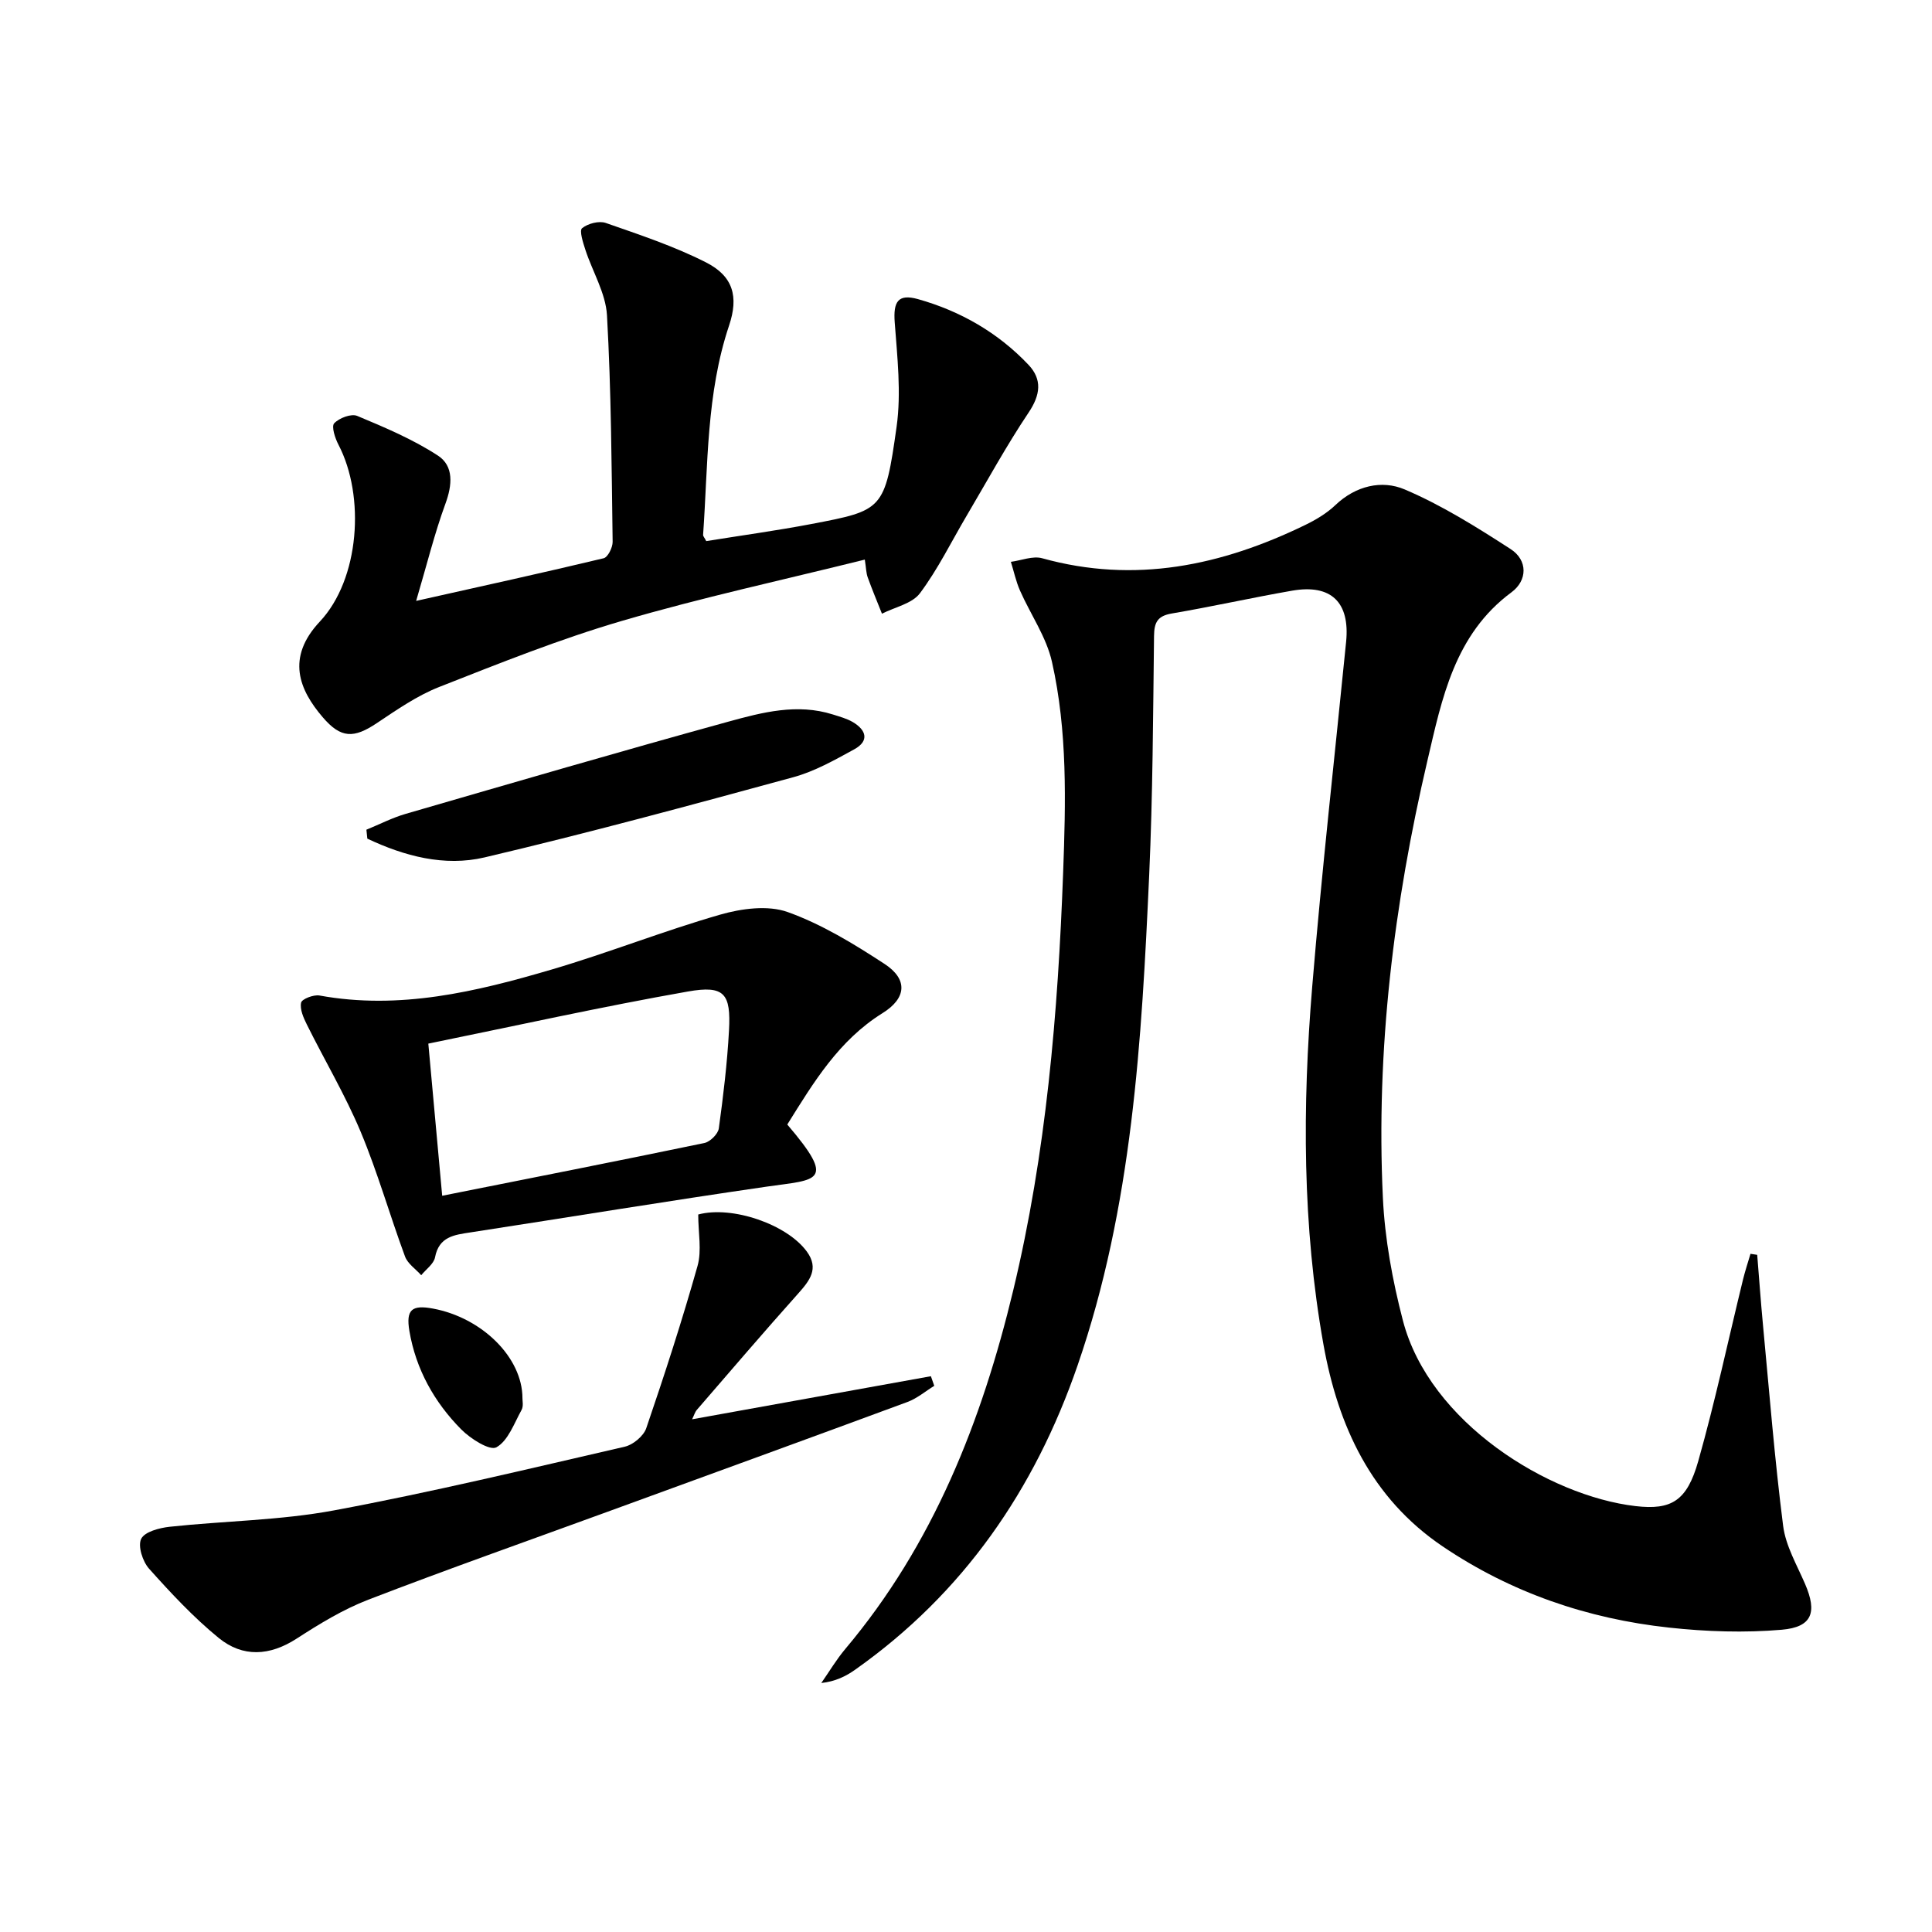 <svg enable-background="new 0 0 400 400" viewBox="0 0 400 400" xmlns="http://www.w3.org/2000/svg"><path d="m363.81 259.8c.4 4.86.74 9.72 1.2 14.57 1.31 13.86 2.41 27.75 4.17 41.55.53 4.14 2.85 8.09 4.55 12.04 2.51 5.83 1.5 8.91-4.83 9.46-7.71.66-15.61.4-23.32-.44-16.92-1.83-32.72-7.24-46.9-16.82-14.79-10-21.65-24.93-24.67-41.78-4.39-24.55-4.38-49.35-2.33-74.11 1.97-23.83 4.65-47.6 7.02-71.4.81-8.16-3.08-11.98-11.16-10.58-8.34 1.45-16.61 3.31-24.95 4.73-2.96.51-3.63 1.85-3.66 4.67-.2 16.47-.26 32.96-1 49.41-1.56 34.35-3.47 68.7-14.84 101.63-8.88 25.72-23.64 47.15-46.05 62.97-1.95 1.38-4.13 2.44-7 2.75 1.64-2.35 3.12-4.85 4.96-7.04 18.24-21.65 28.28-47.22 34.78-74.27 6.82-28.37 9.26-57.32 10.33-86.45.54-14.67.92-29.3-2.31-43.65-1.16-5.17-4.45-9.84-6.63-14.79-.83-1.89-1.26-3.95-1.88-5.93 2.17-.28 4.54-1.28 6.48-.74 19.17 5.33 37.12 1.54 54.48-6.9 2.22-1.08 4.45-2.41 6.22-4.1 4.22-4.02 9.63-5.26 14.35-3.25 7.68 3.27 14.89 7.79 21.94 12.35 3.58 2.32 3.5 6.49.17 8.95-11.8 8.73-14.4 22.03-17.4 34.86-6.96 29.72-10.67 59.9-9.22 90.47.4 8.54 1.99 17.16 4.15 25.46 5.5 21.11 30.14 36.29 48.14 38.4 7.47.87 10.67-1.08 13-9.29 3.52-12.43 6.21-25.09 9.28-37.65.44-1.78 1.02-3.53 1.54-5.29.47.07.93.14 1.39.21z"/><path d="m179.05 115.86c-16.97 4.22-33.8 7.86-50.29 12.69-12.85 3.76-25.35 8.77-37.83 13.68-4.57 1.8-8.76 4.71-12.89 7.47-4.79 3.21-7.45 3.2-11.22-1.2-4.87-5.68-7.64-12.31-.6-19.81 8.25-8.79 9.41-25.97 3.86-36.61-.71-1.35-1.5-3.79-.89-4.44 1.04-1.1 3.53-2.05 4.77-1.53 5.72 2.39 11.53 4.84 16.7 8.21 3.32 2.16 2.99 6.08 1.56 9.97-2.24 6.11-3.8 12.47-6.06 20.12 14.06-3.15 26.47-5.87 38.82-8.83.87-.21 1.87-2.23 1.86-3.39-.22-15.64-.29-31.29-1.17-46.9-.26-4.6-3-9.04-4.48-13.59-.48-1.48-1.28-3.96-.68-4.45 1.19-.97 3.5-1.58 4.91-1.09 7.02 2.45 14.14 4.81 20.74 8.16 5.63 2.85 6.8 7.08 4.79 13.07-4.73 14.1-4.35 28.8-5.38 43.34-.02.28.28.58.65 1.3 7.18-1.16 14.53-2.16 21.82-3.55 14.78-2.83 15.16-2.86 17.59-20.12.99-7.06.14-14.44-.39-21.64-.31-4.23.66-5.95 4.82-4.79 8.78 2.47 16.57 6.94 22.87 13.59 2.88 3.04 2.49 6.24.03 9.9-4.6 6.86-8.57 14.15-12.78 21.28-3.2 5.41-5.98 11.13-9.72 16.13-1.62 2.16-5.18 2.86-7.86 4.23-.99-2.5-2.03-4.97-2.94-7.5-.33-.88-.33-1.88-.61-3.7z"/><path d="m163 232.82c10.3 12.06 6.18 11.35-4.19 12.85-20.51 2.97-40.96 6.34-61.44 9.49-3.33.51-6.48.86-7.3 5.15-.26 1.37-1.87 2.48-2.86 3.71-1.15-1.29-2.81-2.38-3.36-3.89-3.17-8.57-5.66-17.4-9.18-25.81-3.19-7.61-7.45-14.77-11.13-22.18-.7-1.41-1.49-3.17-1.2-4.55.16-.76 2.59-1.7 3.81-1.48 16.57 3.02 32.39-.77 48.03-5.37 11.74-3.45 23.16-7.99 34.91-11.37 4.42-1.27 9.88-2.01 13.99-.54 7.07 2.53 13.7 6.59 20.04 10.73 4.89 3.19 4.58 7.11-.42 10.21-9.01 5.62-14.22 14.25-19.7 23.05zm-71.45 14.75c18.62-3.71 36.47-7.22 54.28-10.92 1.19-.25 2.82-1.86 2.99-3.01.93-6.73 1.74-13.5 2.11-20.28.42-7.66-.95-9.41-8.5-8.08-17.87 3.15-35.6 7.09-53.75 10.79 1 11.08 1.92 21.1 2.87 31.5z"/><path d="m144.56 251.45c7-1.88 18.38 2.02 22.5 7.69 2.56 3.52.57 6.01-1.82 8.69-7.09 7.93-14 16.01-20.96 24.06-.4.46-.57 1.12-.99 1.96 16.7-3.01 33.07-5.97 49.44-8.92.23.66.46 1.33.7 1.99-1.84 1.13-3.55 2.6-5.54 3.34-20.69 7.65-41.43 15.18-62.15 22.75-16.51 6.03-33.09 11.87-49.49 18.19-5.21 2.01-10.11 5-14.82 8.05-5.59 3.62-11.17 3.93-16.15-.13-5.23-4.27-9.9-9.29-14.42-14.34-1.33-1.49-2.36-4.69-1.63-6.18.72-1.47 3.78-2.27 5.91-2.5 11.33-1.22 22.85-1.31 34.01-3.39 20.19-3.76 40.19-8.58 60.21-13.19 1.72-.4 3.88-2.2 4.44-3.82 3.8-11.12 7.43-22.3 10.62-33.61.9-3.2.14-6.86.14-10.64z"/><path d="m75.86 171.78c2.7-1.1 5.32-2.46 8.1-3.27 22.27-6.46 44.53-12.96 66.88-19.11 6.99-1.92 14.2-3.81 21.58-1.48 1.41.45 2.89.84 4.15 1.58 2.79 1.65 3.46 3.9.29 5.64-4.06 2.22-8.22 4.58-12.64 5.78-21.23 5.79-42.49 11.56-63.91 16.6-8.3 1.95-16.61-.27-24.26-3.89-.06-.61-.12-1.23-.19-1.85z"/><path d="m108.17 289.51c-.02.45.25 1.62-.19 2.41-1.54 2.78-2.78 6.38-5.21 7.73-1.36.76-5.36-1.77-7.28-3.71-5.58-5.64-9.39-12.46-10.73-20.37-.75-4.45.53-5.46 4.9-4.64 10.1 1.88 18.52 10.1 18.51 18.58z"/></svg>
